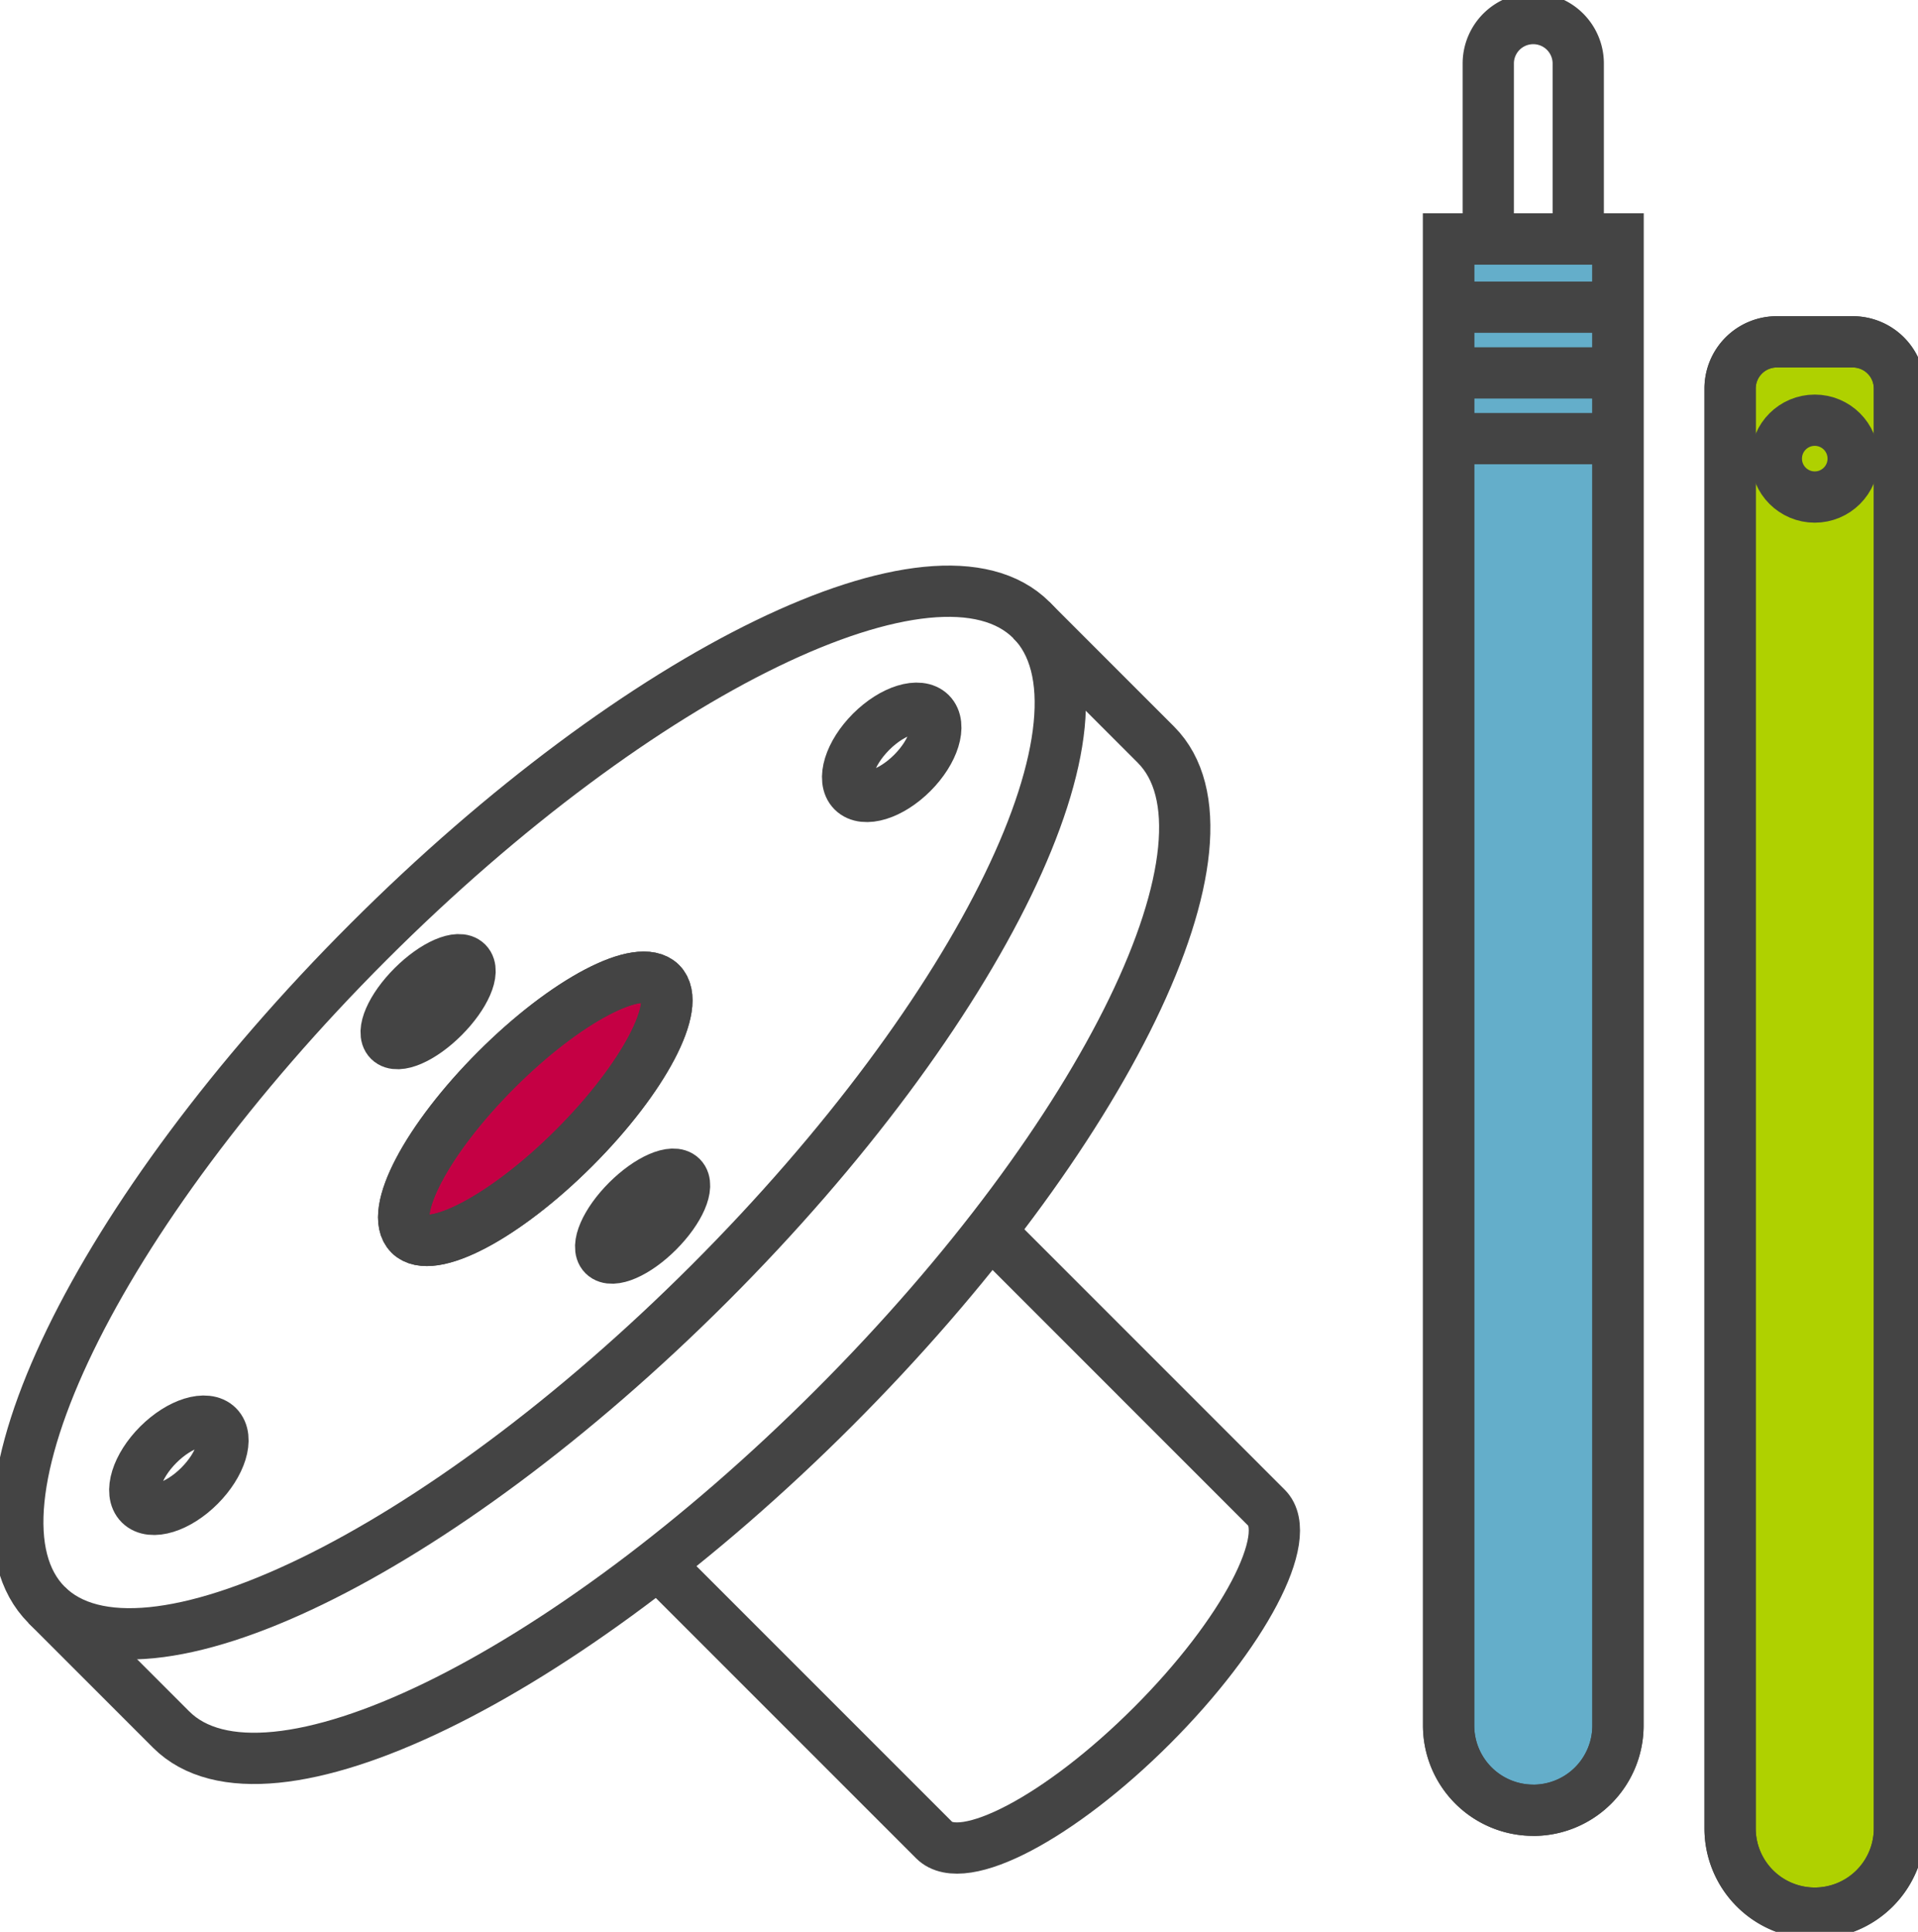 <?xml version="1.0" encoding="UTF-8"?> <svg xmlns="http://www.w3.org/2000/svg" xmlns:xlink="http://www.w3.org/1999/xlink" id="Component_161_2" data-name="Component 161 – 2" width="112.243" height="113.033" viewBox="0 0 112.243 113.033"><defs><clipPath id="clip-path"><rect id="Rectangle_996" data-name="Rectangle 996" width="112.243" height="113.033" fill="none" stroke="#444" stroke-width="3"></rect></clipPath></defs><g id="Group_1552" data-name="Group 1552" clip-path="url(#clip-path)"><path id="Path_10906" data-name="Path 10906" d="M60.689,47.232c5.515,5.515-2.915,22.887-18.83,38.8s-33.286,24.345-38.8,18.83,2.915-22.887,18.83-38.8S55.174,41.718,60.689,47.232Z" transform="translate(-0.329 -10.948)" fill="none" stroke="#444" stroke-miterlimit="10" stroke-width="3"></path><path id="Path_10907" data-name="Path 10907" d="M3.592,105.4l7.284,7.285c5.515,5.515,22.888-2.915,38.8-18.83s24.346-33.286,18.83-38.8l-7.285-7.285" transform="translate(-0.863 -11.482)" fill="none" stroke="#444" stroke-miterlimit="10" stroke-width="3"></path><path id="Path_10908" data-name="Path 10908" d="M46.155,75.622c1.26,1.26-1.01,5.575-5.072,9.637s-8.376,6.332-9.637,5.072,1.01-5.575,5.072-9.637,8.376-6.332,9.637-5.072" transform="translate(-7.476 -18.094)" fill="#c50044" stroke="#444" stroke-width="3"></path><ellipse id="Ellipse_162" data-name="Ellipse 162" cx="10.4" cy="3.228" rx="10.4" ry="3.228" transform="translate(21.689 69.954) rotate(-45)" fill="none" stroke="#444" stroke-miterlimit="10" stroke-width="3"></ellipse><ellipse id="Ellipse_163" data-name="Ellipse 163" cx="3.228" cy="1.703" rx="3.228" ry="1.703" transform="translate(6.981 86.818) rotate(-45)" fill="none" stroke="#444" stroke-miterlimit="10" stroke-width="3"></ellipse><ellipse id="Ellipse_164" data-name="Ellipse 164" cx="3.228" cy="1.703" rx="3.228" ry="1.703" transform="translate(48.697 45.102) rotate(-45)" fill="none" stroke="#444" stroke-miterlimit="10" stroke-width="3"></ellipse><path id="Path_10909" data-name="Path 10909" d="M34.487,74.1c.5.5-.122,1.923-1.382,3.184s-2.685,1.879-3.184,1.381.121-1.923,1.382-3.183S33.989,73.6,34.487,74.1Z" transform="translate(-7.151 -17.77)" fill="none" stroke="#444" stroke-miterlimit="10" stroke-width="3"></path><path id="Path_10910" data-name="Path 10910" d="M51.012,90.623c.5.5-.121,1.923-1.382,3.184s-2.685,1.879-3.183,1.381.121-1.923,1.381-3.183S50.515,90.125,51.012,90.623Z" transform="translate(-11.124 -21.743)" fill="none" stroke="#444" stroke-miterlimit="10" stroke-width="3"></path><path id="Path_10911" data-name="Path 10911" d="M50.822,114.4l16.067,16.067c1.667,1.667,7.371-1.336,12.741-6.706S88,112.683,86.336,111.017L70.122,94.8" transform="translate(-12.217 -22.789)" fill="none" stroke="#444" stroke-miterlimit="10" stroke-width="3"></path><path id="Path_10912" data-name="Path 10912" d="M116.553,110.35h0A4.955,4.955,0,0,1,111.6,105.4V18.406h9.91V105.4a4.955,4.955,0,0,1-4.955,4.955" transform="translate(-26.826 -4.424)" fill="#64aeca" stroke="#444" stroke-width="3"></path><path id="Path_10913" data-name="Path 10913" d="M116.553,110.35h0A4.955,4.955,0,0,1,111.6,105.4V18.406h9.91V105.4A4.955,4.955,0,0,1,116.553,110.35Z" transform="translate(-26.826 -4.424)" fill="none" stroke="#444" stroke-miterlimit="10" stroke-width="3"></path><path id="Path_10914" data-name="Path 10914" d="M114.656,13.817V4.061a2.632,2.632,0,1,1,5.265,0V14.282" transform="translate(-27.561 -0.343)" fill="none" stroke="#444" stroke-miterlimit="10" stroke-width="3"></path><line id="Line_899" data-name="Line 899" x2="9.816" transform="translate(84.917 17.975)" fill="none" stroke="#444" stroke-miterlimit="10" stroke-width="3"></line><line id="Line_900" data-name="Line 900" x2="9.669" transform="translate(84.917 21.821)" fill="none" stroke="#444" stroke-miterlimit="10" stroke-width="3"></line><line id="Line_901" data-name="Line 901" x2="10.109" transform="translate(84.551 25.667)" fill="none" stroke="#444" stroke-miterlimit="10" stroke-width="3"></line><path id="Path_10915" data-name="Path 10915" d="M138.242,118.278h0a4.955,4.955,0,0,1-4.955-4.955V29.064a2.73,2.73,0,0,1,2.73-2.731h4.45a2.73,2.73,0,0,1,2.73,2.731v84.259a4.955,4.955,0,0,1-4.955,4.955" transform="translate(-32.04 -6.33)" fill="#afd100" stroke="#444" stroke-width="3"></path><path id="Path_10916" data-name="Path 10916" d="M138.242,118.278h0a4.955,4.955,0,0,1-4.955-4.955V29.064a2.73,2.73,0,0,1,2.73-2.731h4.45a2.73,2.73,0,0,1,2.73,2.731v84.259A4.955,4.955,0,0,1,138.242,118.278Z" transform="translate(-32.04 -6.33)" fill="none" stroke="#444" stroke-miterlimit="10" stroke-width="3"></path><circle id="Ellipse_165" data-name="Ellipse 165" cx="2.248" cy="2.248" r="2.248" transform="translate(103.953 24.589)" fill="none" stroke="#444" stroke-miterlimit="10" stroke-width="3"></circle></g></svg> 